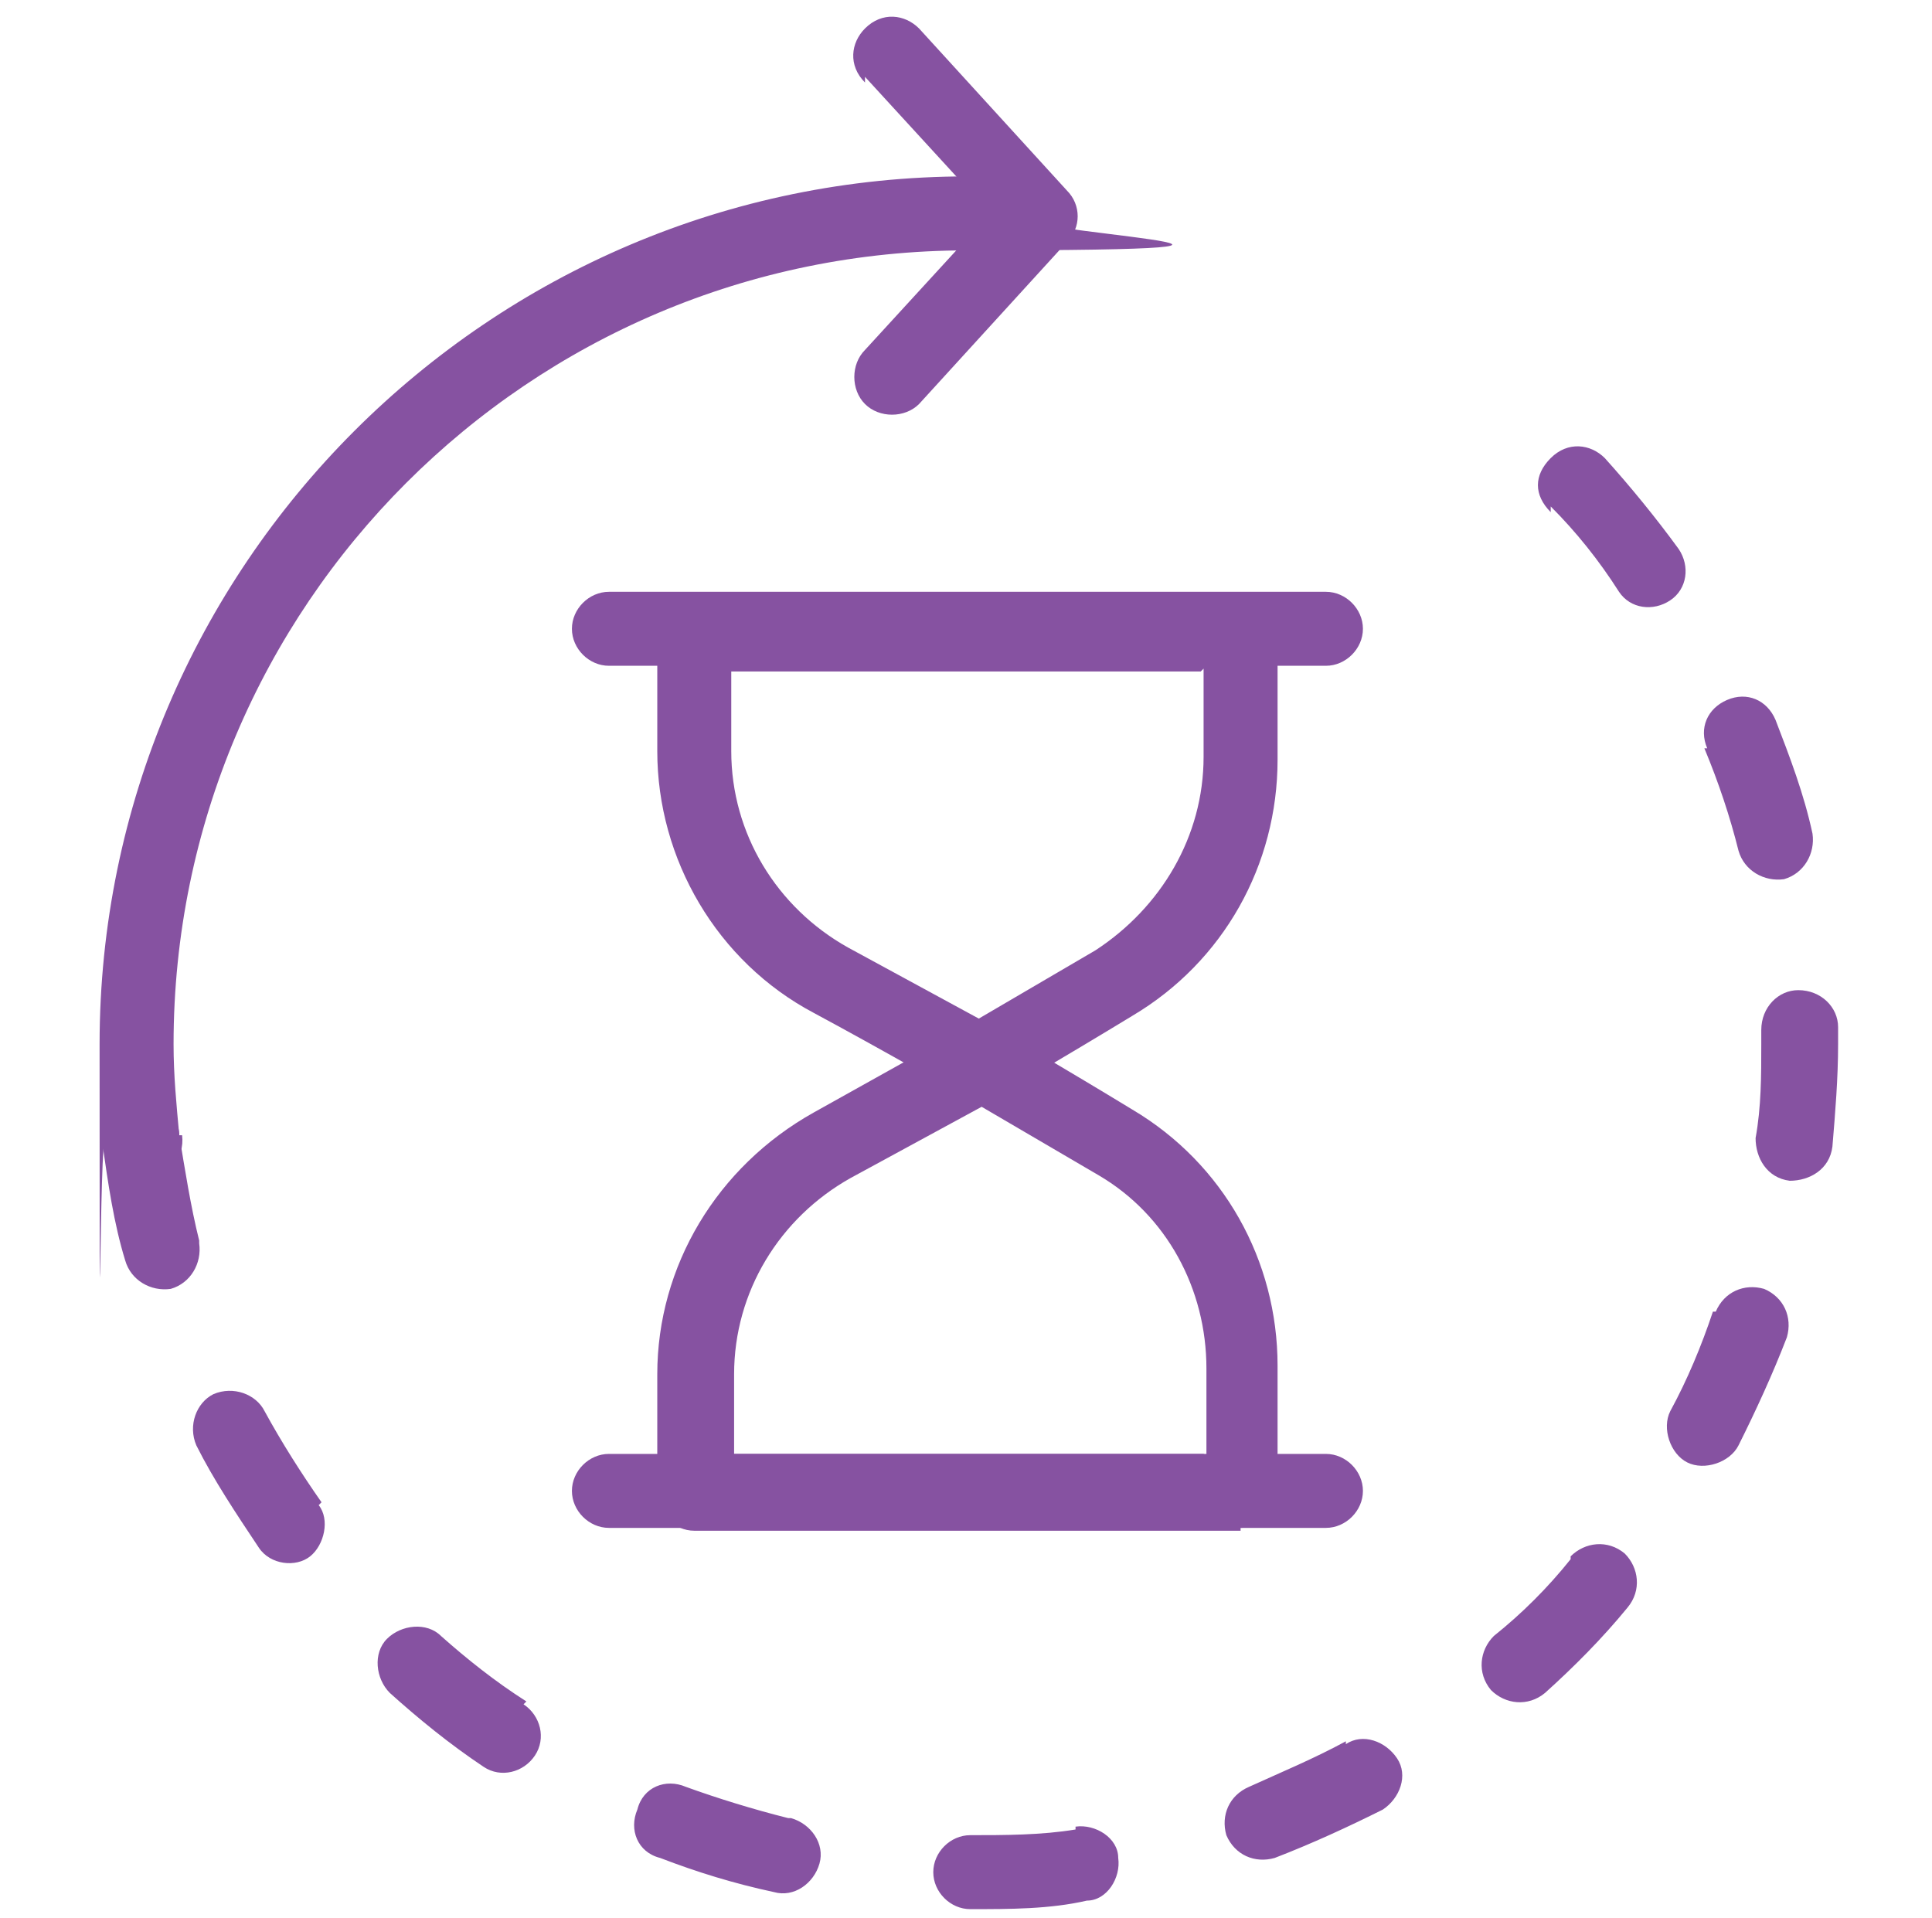 <?xml version="1.0" encoding="UTF-8"?> <svg xmlns="http://www.w3.org/2000/svg" id="Layer_1" version="1.1" viewBox="0 0 67.9 67.4"><!-- Generator: Adobe Illustrator 29.1.0, SVG Export Plug-In . SVG Version: 2.1.0 Build 142) --><defs><style> .st0 { fill: #8652a1; fill-rule: evenodd; } </style></defs><g id="Exp-1.-O"><g><path class="st0" d="M37.8,64.3c-1.2.2-2.5.2-3.7.2h0c-.7,0-1.3.6-1.3,1.3,0,.7.6,1.3,1.3,1.3h0c1.4,0,2.8,0,4.1-.3.7,0,1.2-.8,1.1-1.5,0-.7-.8-1.2-1.5-1.1ZM27.7,63.9c-1.2-.3-2.5-.7-3.6-1.1-.7-.3-1.5,0-1.7.8-.3.7,0,1.5.8,1.7,1.3.5,2.6.9,4,1.2.7.2,1.4-.3,1.6-1,.2-.7-.3-1.4-1-1.6ZM47.3,61.2c-1.1.6-2.3,1.1-3.4,1.6-.7.3-1,1-.8,1.7.3.7,1,1,1.7.8,1.3-.5,2.6-1.1,3.8-1.7.6-.4.9-1.2.5-1.8-.4-.6-1.2-.9-1.8-.5ZM18.5,59.8c-1.1-.7-2.1-1.5-3-2.3-.5-.5-1.4-.4-1.9.1-.5.5-.4,1.4.1,1.9,1,.9,2.1,1.8,3.3,2.6.6.4,1.4.2,1.8-.4.4-.6.2-1.4-.4-1.8ZM55.2,54.8c-.8,1-1.7,1.9-2.7,2.7-.5.5-.6,1.3-.1,1.9.5.5,1.3.6,1.9.1,1-.9,2-1.9,2.9-3,.5-.6.4-1.4-.1-1.9-.6-.5-1.4-.4-1.9.1h0ZM11.3,52.8c-.7-1-1.4-2.1-2-3.2-.3-.6-1.1-.9-1.8-.6-.6.3-.9,1.1-.6,1.8.6,1.2,1.4,2.4,2.2,3.6.4.6,1.3.7,1.8.3s.7-1.3.3-1.8ZM60.2,46.1c-.4,1.2-.9,2.4-1.5,3.5-.3.6,0,1.5.6,1.8.6.3,1.5,0,1.8-.6.6-1.2,1.2-2.5,1.7-3.8.2-.7-.1-1.4-.8-1.7-.7-.2-1.4.1-1.7.8ZM7,43.6c-.3-1.2-.5-2.5-.7-3.7,0-.7-.7-1.3-1.5-1.2-.7,0-1.3.7-1.2,1.5.2,1.4.4,2.8.8,4.1.2.7.9,1.1,1.6,1,.7-.2,1.1-.9,1-1.6ZM61.9,36.2c0,.2,0,.3,0,.5,0,1.1,0,2.2-.2,3.3,0,.7.4,1.4,1.2,1.5.7,0,1.4-.4,1.5-1.2.1-1.2.2-2.4.2-3.6s0-.4,0-.6c0-.7-.6-1.3-1.4-1.3-.7,0-1.3.6-1.3,1.4ZM59.9,26.3c.5,1.2.9,2.4,1.2,3.6.2.7.9,1.1,1.6,1,.7-.2,1.1-.9,1-1.6-.3-1.4-.8-2.7-1.3-4-.3-.7-1-1-1.7-.7-.7.3-1,1-.7,1.7h0ZM54.5,17.8c.9.9,1.7,1.9,2.4,3,.4.6,1.2.7,1.8.3.6-.4.7-1.2.3-1.8-.8-1.1-1.7-2.2-2.6-3.2-.5-.5-1.3-.6-1.9,0s-.6,1.3,0,1.9Z"></path><path class="st0" d="M6.3,39.9c-.1-1.1-.2-2.1-.2-3.2,0-15.4,12.5-27.9,27.9-27.9s1.3-.6,1.3-1.3-.6-1.3-1.3-1.3C17.2,6.2,3.5,19.9,3.5,36.7s0,2.4.2,3.5c0,.7.7,1.3,1.5,1.2.7,0,1.3-.7,1.2-1.5h0Z"></path><path class="st0" d="M30.4,2.7l4.4,4.8-4.4,4.8c-.5.5-.5,1.4,0,1.9.5.5,1.4.5,1.9,0l5.2-5.7c.5-.5.5-1.3,0-1.8l-5.2-5.7c-.5-.5-1.3-.6-1.9,0-.5.5-.6,1.3,0,1.9Z"></path><path class="st0" d="M44.9,22.2c0-.7-.6-1.3-1.3-1.3h-19.2c-.7,0-1.3.6-1.3,1.3v4.2c0,3.8,2.1,7.4,5.5,9.2,2.6,1.4,5.2,2.9,5.2,2.9.4.2.9.2,1.3,0,0,0,2.4-1.4,4.7-2.8,3.2-1.9,5.1-5.3,5.1-9v-4.4h0ZM42.3,23.5v3.1c0,2.8-1.5,5.3-3.8,6.8,0,0-4.1,2.4-4.1,2.4l-4.6-2.5c-2.5-1.4-4.1-4-4.1-6.9v-2.8h16.5Z"></path><path class="st0" d="M46.6,20.8h-25.2c-.7,0-1.3.6-1.3,1.3s.6,1.3,1.3,1.3h25.2c.7,0,1.3-.6,1.3-1.3s-.6-1.3-1.3-1.3Z"></path><path class="st0" d="M43.6,53.7c.7,0,1.3-.6,1.3-1.3v-4.4c0-3.7-1.9-7.1-5.1-9-2.3-1.4-4.7-2.8-4.7-2.8-.4-.2-.9-.3-1.3,0,0,0-2.7,1.5-5.2,2.9-3.4,1.9-5.5,5.4-5.5,9.2v4.2c0,.7.6,1.3,1.3,1.3h19.2ZM42.3,51.1h-16.5v-2.8c0-2.9,1.6-5.5,4.1-6.9l4.6-2.5,4.1,2.4c2.4,1.4,3.8,4,3.8,6.8v3.1Z"></path><path class="st0" d="M46.6,51.1h-25.2c-.7,0-1.3.6-1.3,1.3s.6,1.3,1.3,1.3h25.2c.7,0,1.3-.6,1.3-1.3s-.6-1.3-1.3-1.3h0Z"></path></g></g></svg> 